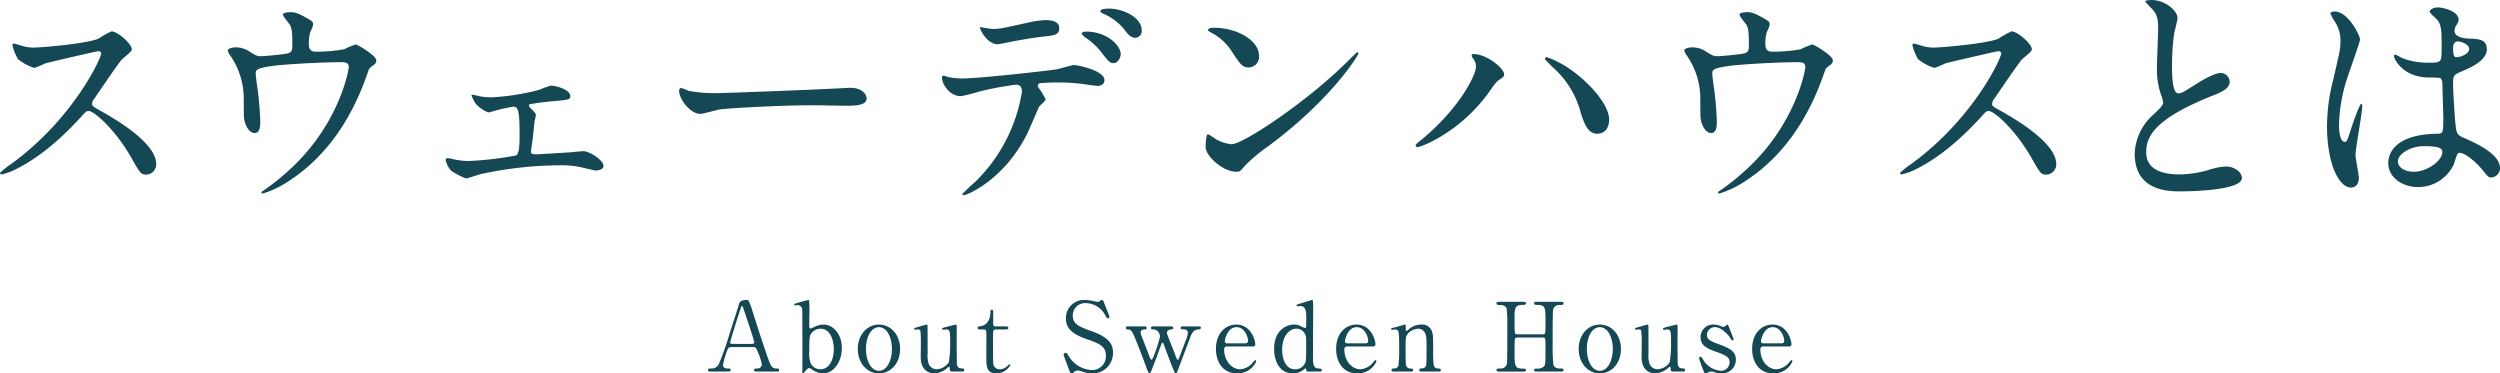 <svg xmlns="http://www.w3.org/2000/svg" width="522.556" height="78.045" viewBox="0 0 522.556 78.045">
  <g id="グループ_466" data-name="グループ 466" transform="translate(-422 -270)">
    <g id="グループ_408" data-name="グループ 408">
      <g id="グループ_329" data-name="グループ 329" transform="translate(991.042 184.621)">
        <path id="パス_919" data-name="パス 919" d="M-548.49,96.08c-.35,0-10.851,2.45-11.1,2.55a21.606,21.606,0,0,1-2.25.951,10.436,10.436,0,0,1-3.4-1.8,10.2,10.2,0,0,1-1.2-2.9c0-.25.049-.4.3-.4.051,0,1.151.3,1.3.35a8.908,8.908,0,0,0,2.65.5c1.7,0,11.1-.8,13.7-1.85a19.031,19.031,0,0,1,2.75-1.55c1.2,0,4.25,2.55,4.25,3.8,0,.45-1.85,1.8-2.15,2.15-1,1.2-4.95,7.051-5.751,8.2a1.65,1.65,0,0,0-.4,1c0,.45.1.55,2.2,1.7,2.25,1.3,11.2,6.35,11.2,10.9a2.159,2.159,0,0,1-2.05,2.2c-1.15,0-1.35-.35-3.1-3.45-3.45-6.051-7.851-9.851-8.95-9.851-.5,0-.651.15-1.751,1.4-1.75,1.85-6.85,7.451-13.35,10.7a12.3,12.3,0,0,1-3.1,1.15c-.1,0-.351,0-.351-.3a15.389,15.389,0,0,1,2.3-1.85c13.051-9.451,19-22.4,18.851-23.2A.562.562,0,0,0-548.49,96.08Z" fill="#144855"/>
        <path id="パス_920" data-name="パス 920" d="M-509.09,96.58c1.15-.25,1.15-.75,1.15-2.05,0-2.4-.1-3.25-.5-3.95-.2-.35-1.451-1.75-1.451-2.15,0-.451,1.2-.5,1.551-.5.8,0,1.4.049,3.55,1.3,1.05.6,1.2.7,1.2,1.35a7.829,7.829,0,0,1-.6,1.5,8.362,8.362,0,0,0-.3,2.5c0,.85.2,1.6,1.45,1.6a32.782,32.782,0,0,0,5.9-.5,20.222,20.222,0,0,1,2.4-1c.5,0,4.35,2.35,4.35,3.3a1.073,1.073,0,0,1-.5.95c-.9.651-1,.75-1.2,1.4-1.5,4.25-5.5,15.5-16.152,22.6a21.138,21.138,0,0,1-5.85,2.9c-.15,0-.3-.1-.3-.2s.05-.2.4-.4a46.86,46.86,0,0,0,5-3.95c10.8-9.551,12.851-21.252,12.851-21.852,0-1.05-.85-1.05-1.55-1.05-4.45,0-11.8.451-14.151.75-3.75.5-3.75.9-3.75,1.7,0,.149.2,1.95.25,2.2a66.434,66.434,0,0,1,.7,7.6c0,.95,0,2.55-1.15,2.55-1.25,0-2.05-1.65-2.25-3.15-.05-.25-.05-3.6-.05-4a15.882,15.882,0,0,0-2.75-8.951,3.172,3.172,0,0,1-.6-1.15c0-.4.9-.65,1.75-.65a4.954,4.954,0,0,1,2.75.85c1.25.8,1.65,1,2.4,1C-513.741,97.13-510.141,96.78-509.09,96.58Z" fill="#144855"/>
        <path id="パス_921" data-name="パス 921" d="M-468.641,105.531a17.109,17.109,0,0,0,2.251.2,48.891,48.891,0,0,0,10.15-1.6,20.7,20.7,0,0,1,2.25-.85c1.3,0,4.151.85,4.151,2.2,0,.7-.35.75-3,1-2.3.2-3.051.3-5.3.65-.1,0-.35.1-.35.3a1,1,0,0,0,.35.55c1,1,1.1,1.1,1.1,1.5,0,.25-.3,1.3-.3,1.55-.3,2.85-.3,3.15-.65,5.4a2.039,2.039,0,0,0-.05.549c0,.5.05.65,1.05.65.8,0,5.9-.35,7-.4.45-.049,2.55-.25,2.95-.25,1.15,0,4.15,1.851,4.15,3.1,0,.85-1.5.95-1.6.95-.15,0-2.95-.65-3.15-.7a18.8,18.8,0,0,0-4.35-.4,79.657,79.657,0,0,0-16.4,1.8c-.5.1-2.95.95-3.25.95a16.765,16.765,0,0,1-3.1-1.6,5.058,5.058,0,0,1-1.15-2.25c0-.2.1-.4.45-.4a9.069,9.069,0,0,1,1.25.25,15.1,15.1,0,0,0,3.251.35,71.389,71.389,0,0,0,9.75-1.151c.75-.35.75-2.549.75-4.65,0-4.8-.35-5.55-1.3-5.55-.25,0-1.55.3-2.35.45-.45.1-2.65.75-2.9.75a7.237,7.237,0,0,1-2.7-1.9,15.833,15.833,0,0,1-.8-1.6.183.183,0,0,1,.2-.2A16,16,0,0,1-468.641,105.531Z" fill="#144855"/>
        <path id="パス_922" data-name="パス 922" d="M-392.489,103.781c.3,0,.85-.051,1.1-.051,3.051,0,3.5,1.851,3.5,2.2,0,1.4-2.05,1.55-4.151,1.55-1.149,0-6.15-.1-7.15-.1-6.9,0-18.351.65-19.551.9-.6.1-3.3.9-3.9.9-2.15,0-4.45-3.1-4.45-4.8,0-.3.151-.6.4-.6s1.449.55,1.7.6a27.24,27.24,0,0,0,6.1.45C-417.24,104.831-399.789,104.181-392.489,103.781Z" fill="#144855"/>
        <path id="パス_923" data-name="パス 923" d="M-350.489,106.131c0,.35-1.2,1.3-1.35,1.55-.15.2-2.05,4.8-2.5,5.65-4.8,9.651-12.6,12.851-13.251,12.851-.2,0-.3-.1-.3-.25a34.047,34.047,0,0,1,2.65-2.5,33.723,33.723,0,0,0,9.8-18.851c0-.6-.1-1.5-1.2-1.5a61.645,61.645,0,0,0-7.951,1.5,31.78,31.78,0,0,1-3.6.9c-2.5,0-3.95-2.7-3.95-3.8,0-.3.1-.5.35-.5a4.314,4.314,0,0,1,.75.25,14.859,14.859,0,0,0,3.15.349c3.2,0,16.151-1.4,19.651-1.9.6-.1,3.2-.9,3.751-.9.6,0,6.3,1.1,6.3,3.15,0,.9-.8,1.2-1.45,1.2-.55,0-3-.4-3.5-.451-1.05-.1-2.45-.25-3.55-.25a42.757,42.757,0,0,0-5.051.151.606.606,0,0,0-.35.75A15.537,15.537,0,0,1-350.489,106.131Zm-11.1-14.7c1.549,0,2.1-.15,7.1-1.25a20.433,20.433,0,0,1,4-.6c1.05,0,2.85.2,2.85,1.65s-.85,1.55-3.8,1.85c-2.55.3-5.9.95-6.65,1.1-.25.05-2.2.45-2.35.45-2.451,0-4-3.5-3.75-3.6C-364.189,91.03-361.99,91.43-361.589,91.43Zm26.8,5.25c0,.75-.6,1.9-1.5,1.9-.7,0-1.15-.4-2.55-2.3a14.486,14.486,0,0,0-3.4-3.1c-.2-.15-.7-.6-.7-.8s.45-.4.85-.4C-337.588,91.98-334.788,94.93-334.788,96.68Zm4.4-4.9a1.423,1.423,0,0,1-1.3,1.5c-1.05,0-1.7-.85-2.55-2a11.872,11.872,0,0,0-4.2-3.051c-.5-.2-.6-.4-.6-.549,0-.5,1.5-.5,1.85-.5C-334.488,87.18-330.388,88.88-330.388,91.78Z" fill="#144855"/>
        <path id="パス_924" data-name="パス 924" d="M-303.939,115.931a34.864,34.864,0,0,0-4.9,4.1c-.951,1.15-1.051,1.25-1.8,1.25-2.7,0-6.4-3.2-6.4-5.2,0-.351.05-2.651.5-2.651a12.446,12.446,0,0,1,1.5.95,8.276,8.276,0,0,0,3.4,1.15c2.451,0,15.7-8.85,24-17.051.8-.8,2.2-2.2,2.3-2.2a.321.321,0,0,1,.25.25C-285.088,96.98-290.938,106.331-303.939,115.931Zm-4.1-16.451c-1.35,0-1.85-.8-3.5-3.3a11.262,11.262,0,0,0-4.55-4.1c-.2-.1-.45-.25-.45-.45s.4-.45,1.1-.45c5.351,0,9.551,2.85,9.551,5.8A2.209,2.209,0,0,1-308.04,99.48Z" fill="#144855"/>
        <path id="パス_925" data-name="パス 925" d="M-261.09,97.68c-.3-.45-.35-.55-.35-.7,0-.25.2-.3.45-.3,2.65,0,6.351,2.95,6.351,4.251,0,.449-.25.6-.9,1.049-.75.451-1.049.951-2.049,2.351-6.051,8.65-14.452,11.8-15.151,11.8a.384.384,0,0,1-.4-.35c0-.2.15-.35,1.4-1.35,7.7-6.4,11.2-13.3,11.2-15.1A2.435,2.435,0,0,0-261.09,97.68Zm15.351-.35a19.562,19.562,0,0,1,5,2.6c3.55,2.45,8.05,7.151,8.05,10.5,0,.75-.3,2.9-2.5,2.9-1.8,0-2.65-1.8-3.45-4.4a18.974,18.974,0,0,0-5.2-8.9,31.574,31.574,0,0,1-2.25-2.25A.345.345,0,0,1-245.739,97.33Z" fill="#144855"/>
        <path id="パス_926" data-name="パス 926" d="M-204.639,96.58c1.15-.25,1.15-.75,1.15-2.05,0-2.4-.1-3.25-.5-3.95-.2-.35-1.45-1.75-1.45-2.15,0-.451,1.2-.5,1.55-.5.8,0,1.4.049,3.55,1.3,1.05.6,1.2.7,1.2,1.35a7.83,7.83,0,0,1-.6,1.5,8.362,8.362,0,0,0-.3,2.5c0,.85.2,1.6,1.451,1.6a32.783,32.783,0,0,0,5.9-.5,20.223,20.223,0,0,1,2.4-1c.5,0,4.35,2.35,4.35,3.3a1.075,1.075,0,0,1-.5.95c-.9.651-1,.75-1.2,1.4-1.5,4.25-5.5,15.5-16.151,22.6a21.138,21.138,0,0,1-5.85,2.9c-.15,0-.3-.1-.3-.2s.05-.2.4-.4a46.86,46.86,0,0,0,5-3.95c10.8-9.551,12.851-21.252,12.851-21.852,0-1.05-.85-1.05-1.55-1.05-4.45,0-11.8.451-14.151.75-3.75.5-3.75.9-3.75,1.7,0,.149.2,1.95.25,2.2a66.434,66.434,0,0,1,.7,7.6c0,.95,0,2.55-1.15,2.55-1.25,0-2.051-1.65-2.25-3.15-.051-.25-.051-3.6-.051-4a15.874,15.874,0,0,0-2.75-8.951,3.187,3.187,0,0,1-.6-1.15c0-.4.9-.65,1.75-.65a4.957,4.957,0,0,1,2.751.85c1.25.8,1.65,1,2.4,1C-209.289,97.13-205.689,96.78-204.639,96.58Z" fill="#144855"/>
        <path id="パス_927" data-name="パス 927" d="M-151.338,96.08c-.35,0-10.85,2.45-11.1,2.55a21.79,21.79,0,0,1-2.25.951,10.441,10.441,0,0,1-3.4-1.8,10.2,10.2,0,0,1-1.2-2.9c0-.25.05-.4.3-.4.05,0,1.15.3,1.3.35a8.908,8.908,0,0,0,2.65.5c1.7,0,11.1-.8,13.7-1.85a19.087,19.087,0,0,1,2.75-1.55c1.2,0,4.25,2.55,4.25,3.8,0,.45-1.85,1.8-2.149,2.15-1,1.2-4.951,7.051-5.751,8.2a1.644,1.644,0,0,0-.4,1c0,.45.1.55,2.2,1.7,2.25,1.3,11.2,6.35,11.2,10.9a2.16,2.16,0,0,1-2.05,2.2c-1.151,0-1.351-.35-3.1-3.45-3.45-6.051-7.85-9.851-8.95-9.851-.5,0-.65.15-1.75,1.4-1.75,1.85-6.85,7.451-13.351,10.7a12.283,12.283,0,0,1-3.1,1.15c-.1,0-.35,0-.35-.3a15.427,15.427,0,0,1,2.3-1.85c13.051-9.451,19-22.4,18.851-23.2A.562.562,0,0,0-151.338,96.08Z" fill="#144855"/>
        <path id="パス_928" data-name="パス 928" d="M-119.038,109.431c1.5-1.4,2.149-2.05,2.149-2.7a12.535,12.535,0,0,0-.45-1.55,16.1,16.1,0,0,1-.849-5.85c0-1.151.25-6.951.25-8.251,0-2.5-.7-3.25-1.5-4.05-1.05-1.1-1.2-1.251-1.2-1.4,0-.2,1.2-.25,1.351-.25,2.85,0,5.4,2.3,5.4,3.751,0,.45-.6,2.7-.7,3.2a47.063,47.063,0,0,0-.45,6.6c0,1.9,0,5.951,1.3,5.951.7,0,1-.2,3.7-1.9.55-.35,3.7-2.35,5.15-2.35a1.921,1.921,0,0,1,1.9,1.85c0,1.5-2.051,2.3-3.851,3-11.9,4.8-13.6,8.45-13.6,11.7,0,3.4,2.9,4.65,6.95,4.65a22.365,22.365,0,0,0,6-.9,13.609,13.609,0,0,1,3.751-.75c1.7,0,3.3,1.15,3.3,2.4,0,2.55-10.2,2.8-12.85,2.8-2.3,0-9.551,0-9.551-7.851A11.337,11.337,0,0,1-119.038,109.431Z" fill="#144855"/>
        <path id="パス_929" data-name="パス 929" d="M-75.988,122.532c0,1.1-.5,2.05-1.651,2.05-2.5,0-5-5-5-12.751a38.191,38.191,0,0,1,1.3-9.8c1.4-6.151,1.5-6.4,1.5-7.951a7.078,7.078,0,0,0-1.15-4.15,10.072,10.072,0,0,1-.949-1.75c0-.3.6-.4.9-.4,2.8,0,5.3,5,5.3,5.9,0,.4-2.2,6.55-2.6,7.8a33.421,33.421,0,0,0-1.8,10.051c0,.3,0,3.5,1.2,3.5.45,0,.5-.2,1.4-2.95.2-.65,1.7-5,2.051-5,.2,0,.2.35.2.45,0,1.6-1.4,8.8-1.4,10.25C-76.688,118.532-75.988,121.832-75.988,122.532Zm19.85-2.8a8.243,8.243,0,0,1-7.45,4.751c-3.35,0-6.25-2.05-6.25-5,0-.7,0-6,10.25-6.15,1.25,0,1.25-.35,1.25-3.45,0-.3-.149-5.6-.2-7a1.661,1.661,0,0,0-.4-1.2,16.562,16.562,0,0,0-2.3-.1c-5.651,0-7.4-3.951-7.4-4.451,0-.15.05-.35.25-.35a8.7,8.7,0,0,1,1.35.7,14.963,14.963,0,0,0,5.6,1c2.75,0,2.75,0,2.75-3.3,0-3.15,0-4.55-.95-5.7-.2-.25-1.55-1.35-1.55-1.7,0-.3.651-.85,1.7-.85,1,0,4.349.7,4.349,2.6,0,.35-.05.45-.55,1.25a2.179,2.179,0,0,0-.3,1.05c0,1.5,2.6,1.6,2.9,1.6,2.2.1,3.85.15,3.85,2.25,0,2.35-3.35,3.8-5.2,4.6s-1.849.85-1.849,3c0,1.1.349,6.75.5,8.1.2,1.85.349,2.2,1.6,2.75,2.451,1.05,7.7,3.4,7.7,6.35a1.967,1.967,0,0,1-1.8,2c-.6,0-.75-.2-1.95-1.7-1.451-1.75-4.05-3.85-4.951-3.4C-55.537,117.531-55.987,119.382-56.138,119.731Zm-11.7-.649c0,1.35,1.55,2.2,3.3,2.2,2.95,0,6-2.4,6-4.1,0-.85-.7-1.251-3.9-1.251C-65.288,115.931-67.838,117.631-67.838,119.082ZM-56.287,95.43c0,1.9.4,1.9.75,1.9.7,0,2.6-.6,2.6-1.75,0-.9-1.649-1.55-2.349-1.55a1.066,1.066,0,0,0-.6.2A1.519,1.519,0,0,0-56.287,95.43Z" fill="#144855"/>
      </g>
    </g>
    <g id="グループ_463" data-name="グループ 463" transform="translate(862.297 -551.092)">
      <g id="グループ_462" data-name="グループ 462">
        <path id="パス_1487" data-name="パス 1487" d="M-282.2,898.757c-.22,0-.48-.061-.48-.32,0-.321.32-.321.8-.321a.877.877,0,0,0,.82-.88,10.83,10.83,0,0,0-.74-2.34c-.44-1.121-.5-1.26-1.16-1.26H-287.3c-.74,0-.82.2-1.14,1.1a15.969,15.969,0,0,0-.72,2.6c0,.78.64.78,1.12.78.24,0,.46.04.46.321,0,.32-.3.32-.46.32h-3.841c-.16,0-.42-.021-.42-.3,0-.34.22-.34.68-.34a1.681,1.681,0,0,0,1.52-.8,59.209,59.209,0,0,0,2.381-6.741c.26-.8,1.54-4.721,1.8-5.621.2-.7.32-1.161,1.741-1.161a.458.458,0,0,1,.44.32,13.223,13.223,0,0,1,.66,1.8c1.4,4.341,1.52,4.821,2.781,8.522,1.14,3.4,1.28,3.68,2.42,3.68.26,0,.46.12.46.34,0,.3-.32.3-.46.3Zm-.94-5.781c.22,0,.5-.1.5-.321,0-.42-1.9-5.981-2.261-7.061-.119-.34-.159-.521-.3-.521-.12,0-.14.061-.361.721-.56,1.62-2.12,6.7-2.12,6.881,0,.3.3.3.56.3Z" fill="#144855"/>
        <path id="パス_1488" data-name="パス 1488" d="M-271.977,898.677c-.36.439-.4.46-.48.46-.14,0-.14-.241-.14-.3,0-.341.02-1.961.02-2.321,0-1.161,0-10.562-.04-10.783a.958.958,0,0,0-1.02-.859c-.06,0-.38.04-.44.04-.16,0-.22-.08-.22-.16,0-.141.08-.181.8-.381s2.06-.58,2.161-.58a.188.188,0,0,1,.159.1,26.091,26.091,0,0,1,.04,3.4v2.121c.02.119.06.359.261.359a4.808,4.808,0,0,0,.84-.359,4.4,4.4,0,0,1,1.86-.48c1.9,0,3.841,1.82,3.841,4.92,0,2.821-1.681,5.282-3.921,5.282a4.186,4.186,0,0,1-2.34-.821,1,1,0,0,0-.6-.28C-271.437,898.036-271.577,898.217-271.977,898.677Zm1.48-8.162c-.62.64-.64,1.1-.64,3.961a5.614,5.614,0,0,0,.361,2.7,2.294,2.294,0,0,0,2,1.1c1.72,0,2.76-1.86,2.76-4.2,0-2.38-1.04-4.28-2.76-4.28A2.57,2.57,0,0,0-270.5,890.515Z" fill="#144855"/>
        <path id="パス_1489" data-name="パス 1489" d="M-256.576,888.935c2.56,0,4.421,2.22,4.421,5.1s-1.861,5.1-4.421,5.1S-261,896.9-261,894.035C-261,891.2-259.177,888.935-256.576,888.935Zm0,9.662c1.68,0,2.721-2.16,2.721-4.562,0-2.44-1.061-4.56-2.721-4.56-1.52,0-2.721,1.86-2.721,4.56C-259.3,896.4-258.276,898.6-256.576,898.6Z" fill="#144855"/>
        <path id="パス_1490" data-name="パス 1490" d="M-241.375,898.757a.373.373,0,0,1-.38-.4c-.02-.46-.02-.6-.181-.6-.12,0-.52.4-.62.46a4.395,4.395,0,0,1-2.44.92c-.58,0-2.7-.2-2.841-3.1-.02-.42.02-2.461.02-2.921a26.048,26.048,0,0,0-.1-2.9c-.08-.22-.3-.26-.5-.26-.08,0-.5.04-.6.04a.184.184,0,0,1-.2-.181c0-.16.08-.179.8-.379.6-.18,1.78-.5,1.82-.5a.185.185,0,0,1,.18.16c0,.019.021,5.2.021,5.781a6.175,6.175,0,0,0,.2,2.221,1.816,1.816,0,0,0,1.74,1.179,3.259,3.259,0,0,0,2.48-1.46,22.234,22.234,0,0,0,.281-4.26c0-1.981,0-2.6-.761-2.6-.1,0-.58.06-.68.06-.2,0-.24-.12-.24-.161,0-.219.14-.259,1.46-.58.341-.08,1.321-.339,1.4-.339a.213.213,0,0,1,.18.16c.04.16,0,3.4,0,4.041,0,.519.04,3.08.04,3.66,0,.42,0,1.3,1,1.3.24,0,.54,0,.54.34a.32.32,0,0,1-.34.32Z" fill="#144855"/>
        <path id="パス_1491" data-name="パス 1491" d="M-235.417,889.955c-.22,0-.54,0-.54-.32,0-.26.1-.281.68-.361.32-.04,2-.44,2-3,0-.179,0-.46.26-.46.32,0,.32.3.32.421v2.58a.453.453,0,0,0,.5.5h2.12c.2,0,.56.04.56.321,0,.12-.12.32-.54.32h-2.14a.507.507,0,0,0-.46.26c-.08.22-.08,2.46-.08,2.86,0,.6,0,3.8.06,4.081a1.325,1.325,0,0,0,1.38,1.12,2.236,2.236,0,0,0,1.34-.5c.121-.08.581-.54.721-.54.08,0,.12.08.12.16a3.293,3.293,0,0,1-2.921,1.741c-2.1,0-2.1-1.58-2.1-3.6,0-.06.04-4.4,0-5.081a.461.461,0,0,0-.5-.5Z" fill="#144855"/>
        <path id="パス_1492" data-name="パス 1492" d="M-216.977,898.017c-.14-.361-1-2.621-1-2.742a.425.425,0,0,1,.441-.42c.22,0,.26.1.74.841a5.91,5.91,0,0,0,4.7,2.741,2.884,2.884,0,0,0,2.961-3.021c0-1.82-1.2-2.461-3.741-3.341-2.781-.96-4.621-2.02-4.621-4.4a3.769,3.769,0,0,1,4-3.881,7.992,7.992,0,0,1,1.421.16c.22.04,1.06.221,1.2.221a.761.761,0,0,0,.44-.12c.28-.221.32-.261.46-.261.24,0,.3.181.5.7.141.32,1.08,2.681,1.08,2.8a.314.314,0,0,1-.339.32c-.161,0-.2-.06-.52-.58a4.638,4.638,0,0,0-4.081-2.581,2.559,2.559,0,0,0-2.721,2.641c0,1.661,1.2,2.26,3.821,3.18,4.041,1.4,4.581,3,4.581,4.541A4.241,4.241,0,0,1-212,899.137a6.41,6.41,0,0,1-2.161-.4,2.645,2.645,0,0,0-.8-.2,1.03,1.03,0,0,0-.76.261c-.34.3-.38.34-.58.34C-216.557,899.137-216.6,899.017-216.977,898.017Z" fill="#144855"/>
        <path id="パス_1493" data-name="パス 1493" d="M-195.535,889.314c.22,0,.48.061.48.321,0,.219-.02.24-.7.36-.5.1-.641.42-.641.64a1.728,1.728,0,0,0,.081.36c.02.08,1.7,4.36,1.86,4.8.14.34.2.5.34.5s.26-.3.32-.48c.18-.44,1.14-3.061,1.36-3.621a4.611,4.611,0,0,0,.44-1.56.689.689,0,0,0-.72-.68c-.64-.04-.8-.04-.8-.341s.24-.3.38-.3h3.4c.14,0,.44,0,.44.3s-.3.321-.54.341c-.42.04-.94.08-1.44,1.08-.1.16-2.181,5.761-2.561,6.741-.46,1.221-.5,1.361-.7,1.361-.18,0-.32-.34-.36-.46-.48-1.141-1.4-3.561-2.061-5.362-.2-.52-.22-.58-.359-.58-.081,0-.141.12-.181.18-.04.08-1.16,3.141-1.38,3.721-.94,2.44-.96,2.5-1.14,2.5-.22,0-.52-.861-.64-1.181-1.22-3.3-1.22-3.32-2.461-6.361-.62-1.54-.92-1.64-1.54-1.64a.3.3,0,0,1-.3-.32c0-.321.26-.321.38-.321h3.48c.2,0,.481,0,.481.321s-.24.32-.481.32c-.38,0-.779.159-.779.66a1.553,1.553,0,0,0,.04.3c.02.06,1.62,4.221,1.84,4.781.08.22.24.58.38.58.18,0,.3-.34.4-.58a30.766,30.766,0,0,0,1.38-4.181,1.818,1.818,0,0,0-.26-.92,1.279,1.279,0,0,0-1.22-.64c-.12,0-.4-.02-.4-.32,0-.22.16-.321.4-.321Z" fill="#144855"/>
        <path id="パス_1494" data-name="パス 1494" d="M-183.777,893.516c-.26,0-.64,0-.64.639,0,2.441,1.66,4.121,3.321,4.121a3.755,3.755,0,0,0,2.42-1.12c.12-.1.58-.78.76-.78a.233.233,0,0,1,.2.26,4.236,4.236,0,0,1-4.041,2.5c-2.8,0-4.381-2.221-4.381-5.121,0-3.321,2.06-5.081,4.241-5.081,3.1,0,3.98,3.28,3.98,4.121,0,.359-.2.46-.6.46Zm3.681-.661c.44,0,.66-.1.66-.58,0-.76-.72-2.8-2.4-2.8-1.861,0-2.441,2.5-2.441,2.94s.34.44.52.44Z" fill="#144855"/>
        <path id="パス_1495" data-name="パス 1495" d="M-166.876,898.757c-.18,0-.36-.061-.38-.28-.04-.26-.06-.38-.18-.38s-.56.439-.68.5a3.62,3.62,0,0,1-1.941.54c-2.88,0-3.921-2.7-3.921-5.121,0-3.822,2.481-5.081,4.162-5.081a3.683,3.683,0,0,1,1.06.16,8.549,8.549,0,0,0,1.22.559c.24,0,.26-.3.26-.479,0-.24.02-1.5.02-1.78,0-.881,0-2.341-1.26-2.341-.1,0-.54.059-.58.059-.08,0-.2-.059-.2-.159,0-.181.1-.2.92-.461.26-.08,2.22-.7,2.34-.7a.165.165,0,0,1,.161.1,12.385,12.385,0,0,1,.06,1.56c0,1.48-.04,8.722-.04,10.362,0,1.06,0,2.26,1.14,2.3.34,0,.7.021.7.361a.3.3,0,0,1-.32.28Zm-.48-2.221c.08-.44.08-2.541.08-3.8,0-1.12,0-1.58-.46-2.16a1.9,1.9,0,0,0-1.58-.78c-1.56,0-2.981,1.62-2.981,4.421,0,2.08.84,4.06,2.681,4.06A2.221,2.221,0,0,0-167.356,896.536Z" fill="#144855"/>
        <path id="パス_1496" data-name="パス 1496" d="M-158.657,893.516c-.26,0-.64,0-.64.639,0,2.441,1.66,4.121,3.321,4.121a3.755,3.755,0,0,0,2.42-1.12c.12-.1.58-.78.761-.78a.233.233,0,0,1,.2.26,4.236,4.236,0,0,1-4.041,2.5c-2.8,0-4.381-2.221-4.381-5.121,0-3.321,2.06-5.081,4.241-5.081,3.1,0,3.981,3.28,3.981,4.121,0,.359-.2.46-.6.46Zm3.681-.661c.44,0,.66-.1.66-.58,0-.76-.72-2.8-2.4-2.8-1.861,0-2.441,2.5-2.441,2.94s.34.44.52.44Z" fill="#144855"/>
        <path id="パス_1497" data-name="パス 1497" d="M-143.276,898.757c-.36,0-.36-.28-.36-.32a.327.327,0,0,1,.36-.321c.52-.059.72-.08.96-.42.2-.32.2-.66.2-3.881,0-1.9,0-2.64-.42-3.28a1.546,1.546,0,0,0-1.32-.74,3.137,3.137,0,0,0-2.04.9c-.6.62-.6.92-.6,3.221,0,.52,0,2.96.06,3.32a.927.927,0,0,0,.98.88c.2.021.54.021.54.321,0,.04,0,.32-.4.32h-3.721c-.4,0-.4-.28-.4-.3,0-.34.241-.34.541-.34a.933.933,0,0,0,.9-.6,28.677,28.677,0,0,0,.16-3.822c0-3.24-.02-3.74-.9-3.74-.08,0-.5.08-.58.08s-.2-.02-.2-.181.08-.179.8-.339c.32-.08,2-.58,2.06-.58.2,0,.2.08.2.879,0,.281,0,.441.14.441s.7-.521.82-.6a3.954,3.954,0,0,1,2.241-.719,2.162,2.162,0,0,1,2.24,1.339c.281.781.281,1.121.281,4.222a20.164,20.164,0,0,0,.14,3.021.891.891,0,0,0,.9.6c.32,0,.56.021.56.34,0,.3-.24.3-.4.3Z" fill="#144855"/>
        <path id="パス_1498" data-name="パス 1498" d="M-117.795,890.975c.54,0,.54-.121.54-2.761,0-2.9,0-3.4-1.861-3.4-.16,0-.52,0-.52-.339,0-.3.36-.3.54-.3h5.1c.141,0,.52,0,.52.319,0,.341-.259.341-.879.341a1.269,1.269,0,0,0-1.221.74c-.16.42-.18.48-.18,7.722a31.992,31.992,0,0,0,.16,4.06c.28.76,1.1.76,1.48.76.3,0,.64,0,.64.321s-.379.32-.52.32h-5.1c-.2,0-.54,0-.54-.3,0-.319.36-.319.58-.319a1.952,1.952,0,0,0,1.4-.4c.4-.4.4-.42.4-4.081,0-1.86,0-2.02-.54-2.02h-5.382a.536.536,0,0,0-.46.24c-.08.22-.08,2.2-.08,2.581,0,3.28,0,3.681,1.881,3.681.14,0,.5,0,.5.34,0,.28-.36.28-.54.28h-5.1c-.12,0-.52,0-.52-.32s.261-.321.881-.321a1.271,1.271,0,0,0,1.3-1.019c.08-.481.08-5.342.08-7.9a28.638,28.638,0,0,0-.14-3.6c-.26-.76-1.1-.76-1.48-.76-.3,0-.641,0-.641-.341,0-.319.381-.319.52-.319h5.1c.2,0,.54,0,.54.3,0,.339-.34.339-.581.339-1.8,0-1.8.6-1.8,3.162,0,.359,0,2.56.08,2.74a.484.484,0,0,0,.46.26Z" fill="#144855"/>
        <path id="パス_1499" data-name="パス 1499" d="M-105.9,888.935c2.561,0,4.421,2.22,4.421,5.1s-1.86,5.1-4.421,5.1-4.421-2.241-4.421-5.1C-110.318,891.2-108.5,888.935-105.9,888.935Zm0,9.662c1.681,0,2.721-2.16,2.721-4.562,0-2.44-1.06-4.56-2.721-4.56-1.52,0-2.721,1.86-2.721,4.56C-108.618,896.4-107.6,898.6-105.9,898.6Z" fill="#144855"/>
        <path id="パス_1500" data-name="パス 1500" d="M-90.7,898.757a.373.373,0,0,1-.38-.4c-.02-.46-.02-.6-.18-.6-.12,0-.52.4-.62.46a4.4,4.4,0,0,1-2.441.92c-.58,0-2.7-.2-2.841-3.1-.02-.42.02-2.461.02-2.921a26.05,26.05,0,0,0-.1-2.9c-.079-.22-.3-.26-.5-.26-.08,0-.5.04-.6.04a.184.184,0,0,1-.2-.181c0-.16.08-.179.8-.379.6-.18,1.78-.5,1.821-.5a.185.185,0,0,1,.18.16c0,.019.02,5.2.02,5.781a6.174,6.174,0,0,0,.2,2.221,1.816,1.816,0,0,0,1.74,1.179,3.263,3.263,0,0,0,2.481-1.46,22.319,22.319,0,0,0,.28-4.26c0-1.981,0-2.6-.76-2.6-.1,0-.58.06-.681.06-.2,0-.24-.12-.24-.161,0-.219.14-.259,1.461-.58.34-.08,1.32-.339,1.4-.339a.213.213,0,0,1,.18.16c.04.16,0,3.4,0,4.041,0,.519.04,3.08.04,3.66,0,.42,0,1.3,1,1.3.241,0,.54,0,.54.34a.32.32,0,0,1-.34.32Z" fill="#144855"/>
        <path id="パス_1501" data-name="パス 1501" d="M-80.477,889.314a.964.964,0,0,0,.38.1.739.739,0,0,0,.58-.28c.141-.141.2-.2.281-.2.12,0,.16.1.219.259.181.46,1.081,2.641,1.081,2.861,0,.1-.04.2-.18.2-.2,0-.24-.08-.72-.8-.24-.38-1.681-1.98-2.961-1.98a1.664,1.664,0,0,0-1.721,1.62c0,.82.541,1.28,2.561,1.98,2.321.821,3.5,1.561,3.5,3.161a2.874,2.874,0,0,1-3.061,2.9,4.624,4.624,0,0,1-1.62-.321,1.255,1.255,0,0,0-.38-.059,1.722,1.722,0,0,0-.6.12,3.217,3.217,0,0,1-.72.26c-.181,0-.241-.16-.341-.42a27.04,27.04,0,0,1-.96-2.721c0-.12.04-.34.241-.34.239,0,.379.24.7.8a4.71,4.71,0,0,0,3.68,2.141,1.786,1.786,0,0,0,1.741-1.821c0-.92-.58-1.38-2.9-2.18-2.1-.741-3.16-1.441-3.16-2.981a2.6,2.6,0,0,1,2.64-2.68A4.07,4.07,0,0,1-80.477,889.314Z" fill="#144855"/>
        <path id="パス_1502" data-name="パス 1502" d="M-71.7,893.516c-.261,0-.64,0-.64.639,0,2.441,1.66,4.121,3.32,4.121a3.758,3.758,0,0,0,2.421-1.12c.12-.1.58-.78.76-.78a.233.233,0,0,1,.2.26,4.235,4.235,0,0,1-4.041,2.5c-2.8,0-4.381-2.221-4.381-5.121,0-3.321,2.06-5.081,4.241-5.081,3.1,0,3.981,3.28,3.981,4.121,0,.359-.2.46-.6.46Zm3.68-.661c.441,0,.661-.1.661-.58,0-.76-.721-2.8-2.4-2.8-1.86,0-2.44,2.5-2.44,2.94s.34.44.52.44Z" fill="#144855"/>
      </g>
    </g>
  </g>
</svg>
